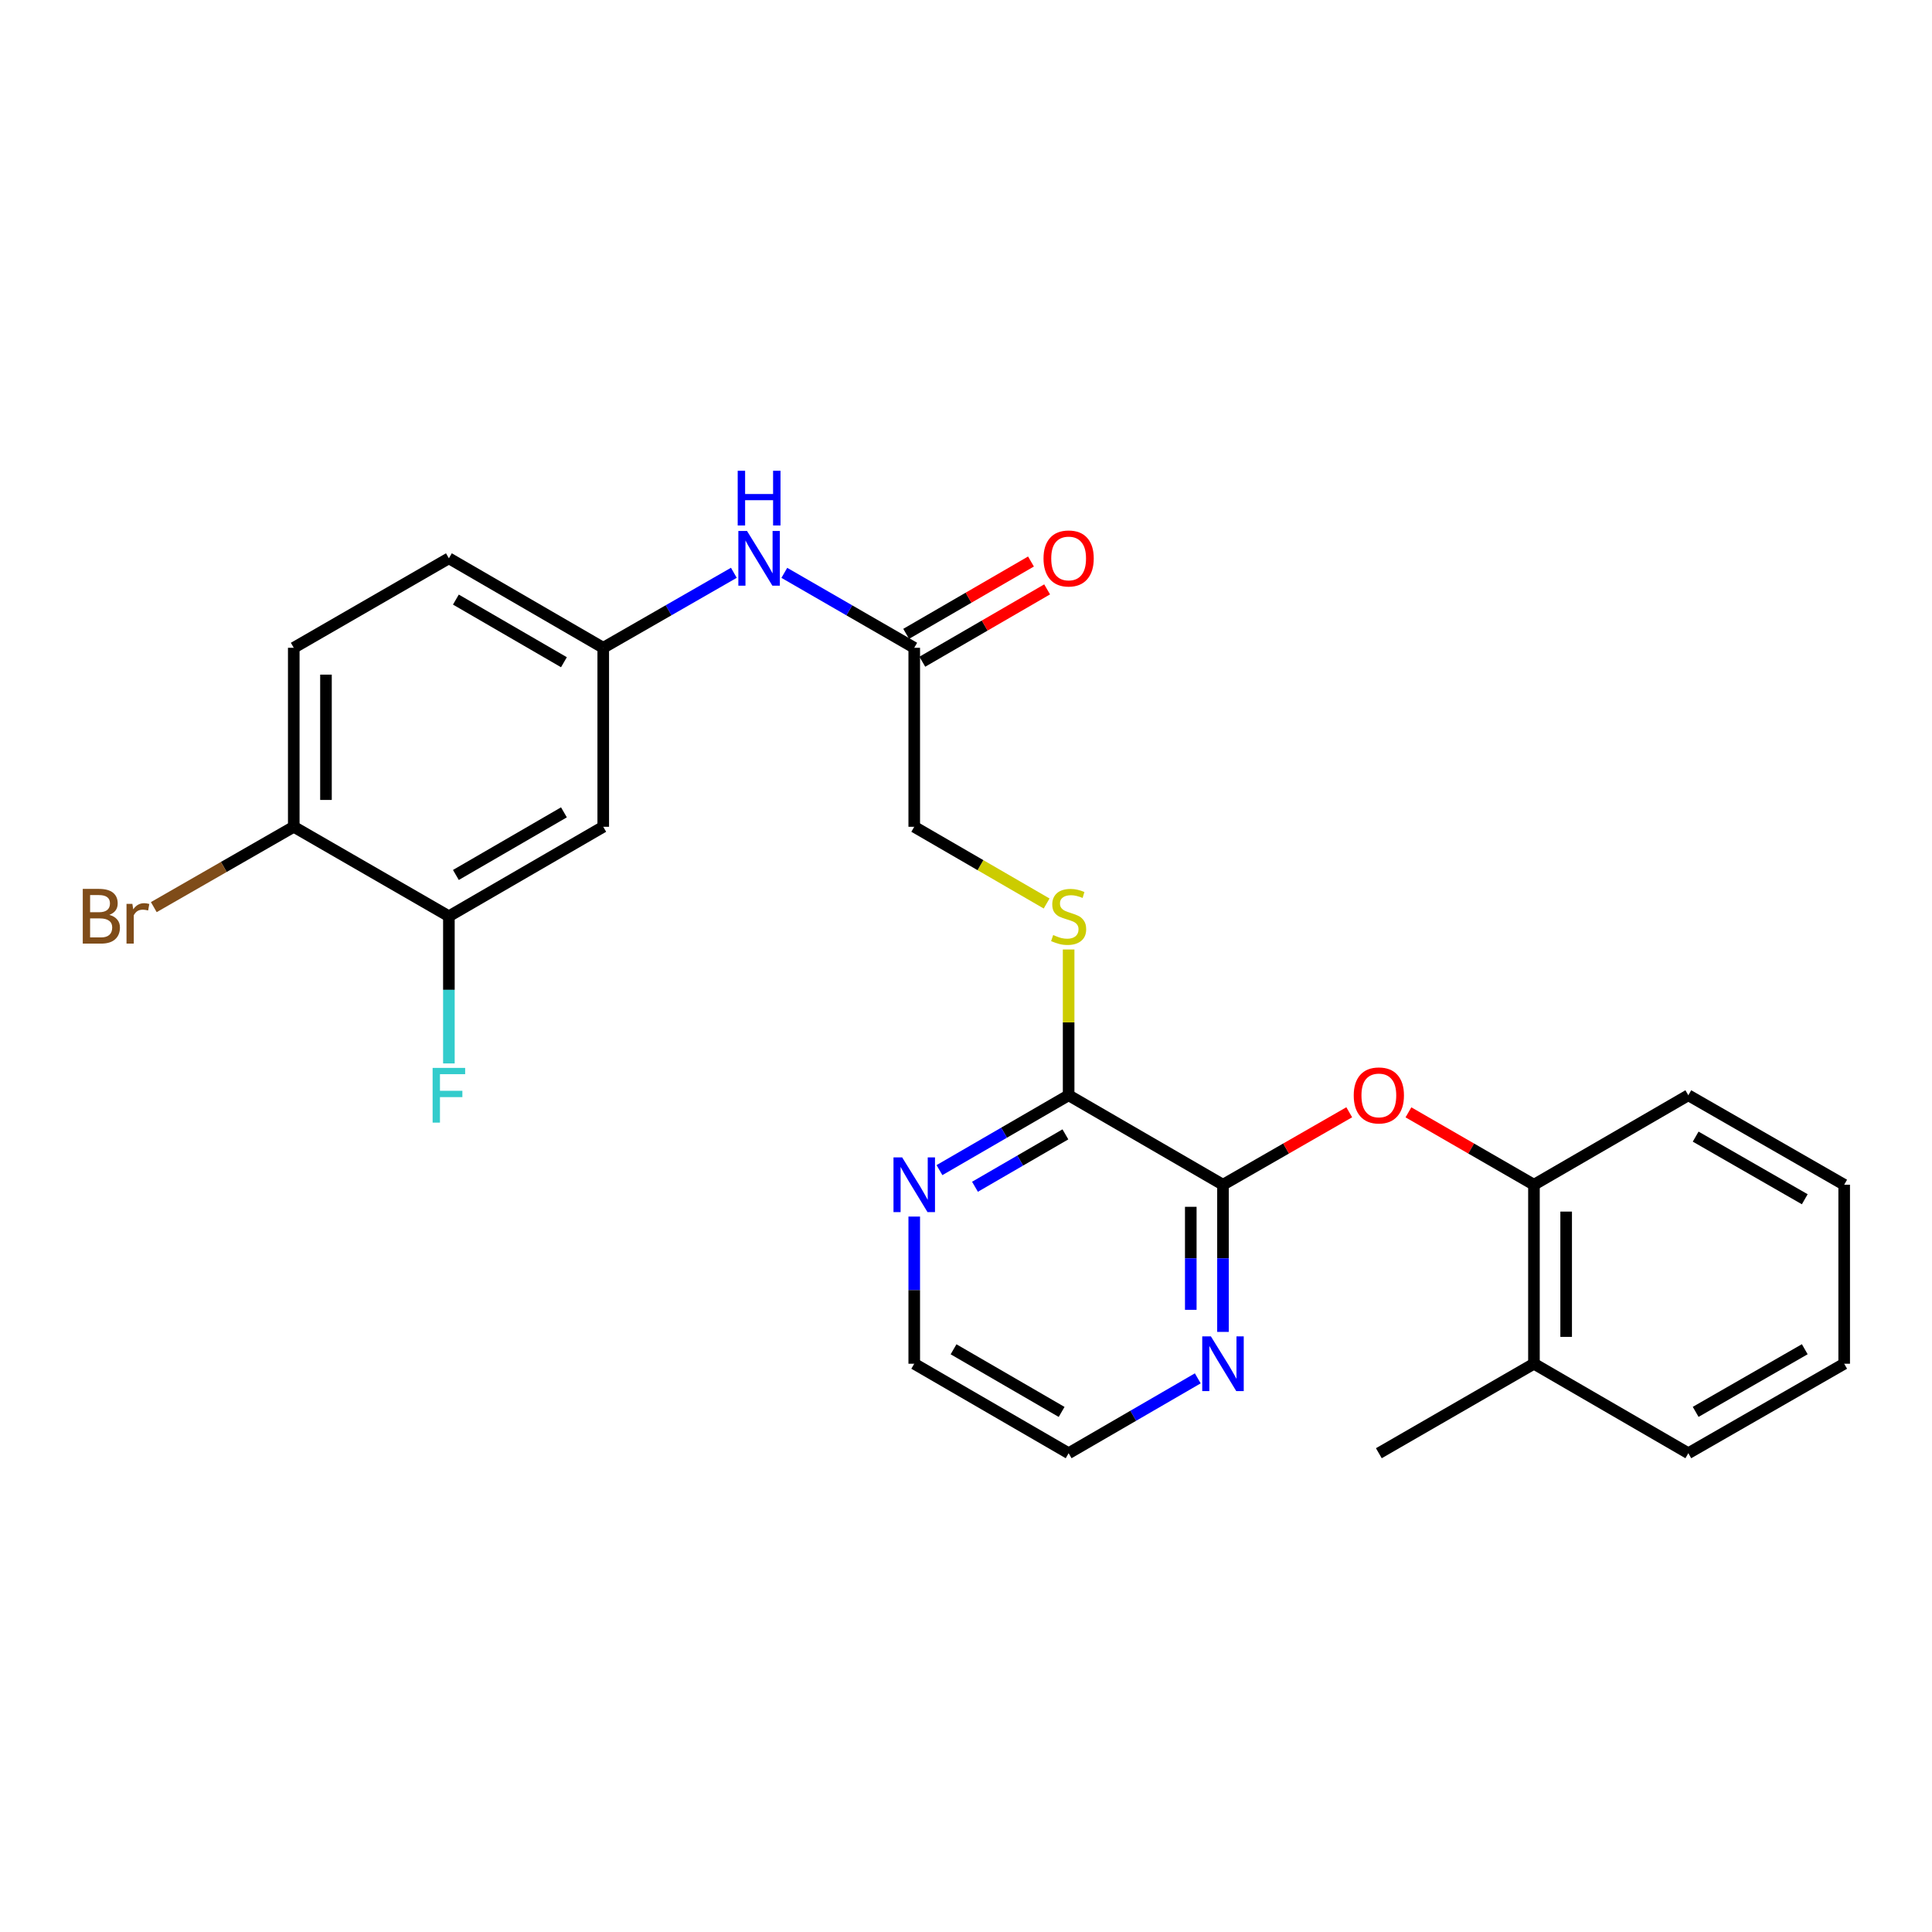 <?xml version='1.0' encoding='iso-8859-1'?>
<svg version='1.1' baseProfile='full'
              xmlns='http://www.w3.org/2000/svg'
                      xmlns:rdkit='http://www.rdkit.org/xml'
                      xmlns:xlink='http://www.w3.org/1999/xlink'
                  xml:space='preserve'
width='1000px' height='1000px' viewBox='0 0 1000 1000'>
<!-- END OF HEADER -->
<rect style='opacity:1.0;fill:#FFFFFF;stroke:none' width='1000' height='1000' x='0' y='0'> </rect>
<path class='bond-0' d='M 633.016,613.218 L 553.122,566.908' style='fill:none;fill-rule:evenodd;stroke:#000000;stroke-width:6px;stroke-linecap:butt;stroke-linejoin:miter;stroke-opacity:1' />
<path class='bond-1' d='M 633.016,613.218 L 665.689,594.462' style='fill:none;fill-rule:evenodd;stroke:#000000;stroke-width:6px;stroke-linecap:butt;stroke-linejoin:miter;stroke-opacity:1' />
<path class='bond-1' d='M 665.689,594.462 L 698.362,575.706' style='fill:none;fill-rule:evenodd;stroke:#FF0000;stroke-width:6px;stroke-linecap:butt;stroke-linejoin:miter;stroke-opacity:1' />
<path class='bond-7' d='M 633.016,613.218 L 633.016,651.304' style='fill:none;fill-rule:evenodd;stroke:#000000;stroke-width:6px;stroke-linecap:butt;stroke-linejoin:miter;stroke-opacity:1' />
<path class='bond-7' d='M 633.016,651.304 L 633.016,689.39' style='fill:none;fill-rule:evenodd;stroke:#0000FF;stroke-width:6px;stroke-linecap:butt;stroke-linejoin:miter;stroke-opacity:1' />
<path class='bond-7' d='M 616.345,624.644 L 616.345,651.304' style='fill:none;fill-rule:evenodd;stroke:#000000;stroke-width:6px;stroke-linecap:butt;stroke-linejoin:miter;stroke-opacity:1' />
<path class='bond-7' d='M 616.345,651.304 L 616.345,677.964' style='fill:none;fill-rule:evenodd;stroke:#0000FF;stroke-width:6px;stroke-linecap:butt;stroke-linejoin:miter;stroke-opacity:1' />
<path class='bond-4' d='M 553.122,566.908 L 553.122,529.178' style='fill:none;fill-rule:evenodd;stroke:#000000;stroke-width:6px;stroke-linecap:butt;stroke-linejoin:miter;stroke-opacity:1' />
<path class='bond-4' d='M 553.122,529.178 L 553.122,491.448' style='fill:none;fill-rule:evenodd;stroke:#CCCC00;stroke-width:6px;stroke-linecap:butt;stroke-linejoin:miter;stroke-opacity:1' />
<path class='bond-9' d='M 553.122,566.908 L 519.691,586.282' style='fill:none;fill-rule:evenodd;stroke:#000000;stroke-width:6px;stroke-linecap:butt;stroke-linejoin:miter;stroke-opacity:1' />
<path class='bond-9' d='M 519.691,586.282 L 486.259,605.656' style='fill:none;fill-rule:evenodd;stroke:#0000FF;stroke-width:6px;stroke-linecap:butt;stroke-linejoin:miter;stroke-opacity:1' />
<path class='bond-9' d='M 551.452,587.145 L 528.05,600.707' style='fill:none;fill-rule:evenodd;stroke:#000000;stroke-width:6px;stroke-linecap:butt;stroke-linejoin:miter;stroke-opacity:1' />
<path class='bond-9' d='M 528.05,600.707 L 504.648,614.269' style='fill:none;fill-rule:evenodd;stroke:#0000FF;stroke-width:6px;stroke-linecap:butt;stroke-linejoin:miter;stroke-opacity:1' />
<path class='bond-5' d='M 729.005,575.744 L 761.488,594.481' style='fill:none;fill-rule:evenodd;stroke:#FF0000;stroke-width:6px;stroke-linecap:butt;stroke-linejoin:miter;stroke-opacity:1' />
<path class='bond-5' d='M 761.488,594.481 L 793.971,613.218' style='fill:none;fill-rule:evenodd;stroke:#000000;stroke-width:6px;stroke-linecap:butt;stroke-linejoin:miter;stroke-opacity:1' />
<path class='bond-2' d='M 232.343,474.252 L 312.237,427.942' style='fill:none;fill-rule:evenodd;stroke:#000000;stroke-width:6px;stroke-linecap:butt;stroke-linejoin:miter;stroke-opacity:1' />
<path class='bond-2' d='M 235.967,452.882 L 291.892,420.465' style='fill:none;fill-rule:evenodd;stroke:#000000;stroke-width:6px;stroke-linecap:butt;stroke-linejoin:miter;stroke-opacity:1' />
<path class='bond-16' d='M 232.343,474.252 L 232.343,512.342' style='fill:none;fill-rule:evenodd;stroke:#000000;stroke-width:6px;stroke-linecap:butt;stroke-linejoin:miter;stroke-opacity:1' />
<path class='bond-16' d='M 232.343,512.342 L 232.343,550.432' style='fill:none;fill-rule:evenodd;stroke:#33CCCC;stroke-width:6px;stroke-linecap:butt;stroke-linejoin:miter;stroke-opacity:1' />
<path class='bond-28' d='M 232.343,474.252 L 152.051,427.942' style='fill:none;fill-rule:evenodd;stroke:#000000;stroke-width:6px;stroke-linecap:butt;stroke-linejoin:miter;stroke-opacity:1' />
<path class='bond-3' d='M 312.237,427.942 L 312.237,335.294' style='fill:none;fill-rule:evenodd;stroke:#000000;stroke-width:6px;stroke-linecap:butt;stroke-linejoin:miter;stroke-opacity:1' />
<path class='bond-14' d='M 541.733,467.652 L 507.472,447.797' style='fill:none;fill-rule:evenodd;stroke:#CCCC00;stroke-width:6px;stroke-linecap:butt;stroke-linejoin:miter;stroke-opacity:1' />
<path class='bond-14' d='M 507.472,447.797 L 473.21,427.942' style='fill:none;fill-rule:evenodd;stroke:#000000;stroke-width:6px;stroke-linecap:butt;stroke-linejoin:miter;stroke-opacity:1' />
<path class='bond-13' d='M 793.971,613.218 L 793.971,705.866' style='fill:none;fill-rule:evenodd;stroke:#000000;stroke-width:6px;stroke-linecap:butt;stroke-linejoin:miter;stroke-opacity:1' />
<path class='bond-13' d='M 810.642,627.115 L 810.642,691.969' style='fill:none;fill-rule:evenodd;stroke:#000000;stroke-width:6px;stroke-linecap:butt;stroke-linejoin:miter;stroke-opacity:1' />
<path class='bond-21' d='M 793.971,613.218 L 873.874,566.908' style='fill:none;fill-rule:evenodd;stroke:#000000;stroke-width:6px;stroke-linecap:butt;stroke-linejoin:miter;stroke-opacity:1' />
<path class='bond-6' d='M 473.21,335.294 L 473.21,427.942' style='fill:none;fill-rule:evenodd;stroke:#000000;stroke-width:6px;stroke-linecap:butt;stroke-linejoin:miter;stroke-opacity:1' />
<path class='bond-8' d='M 473.21,335.294 L 439.588,315.901' style='fill:none;fill-rule:evenodd;stroke:#000000;stroke-width:6px;stroke-linecap:butt;stroke-linejoin:miter;stroke-opacity:1' />
<path class='bond-8' d='M 439.588,315.901 L 405.966,296.507' style='fill:none;fill-rule:evenodd;stroke:#0000FF;stroke-width:6px;stroke-linecap:butt;stroke-linejoin:miter;stroke-opacity:1' />
<path class='bond-12' d='M 477.39,342.506 L 509.692,323.783' style='fill:none;fill-rule:evenodd;stroke:#000000;stroke-width:6px;stroke-linecap:butt;stroke-linejoin:miter;stroke-opacity:1' />
<path class='bond-12' d='M 509.692,323.783 L 541.993,305.061' style='fill:none;fill-rule:evenodd;stroke:#FF0000;stroke-width:6px;stroke-linecap:butt;stroke-linejoin:miter;stroke-opacity:1' />
<path class='bond-12' d='M 469.03,328.082 L 501.331,309.36' style='fill:none;fill-rule:evenodd;stroke:#000000;stroke-width:6px;stroke-linecap:butt;stroke-linejoin:miter;stroke-opacity:1' />
<path class='bond-12' d='M 501.331,309.36 L 533.633,290.637' style='fill:none;fill-rule:evenodd;stroke:#FF0000;stroke-width:6px;stroke-linecap:butt;stroke-linejoin:miter;stroke-opacity:1' />
<path class='bond-19' d='M 619.967,713.431 L 586.545,732.808' style='fill:none;fill-rule:evenodd;stroke:#0000FF;stroke-width:6px;stroke-linecap:butt;stroke-linejoin:miter;stroke-opacity:1' />
<path class='bond-19' d='M 586.545,732.808 L 553.122,752.185' style='fill:none;fill-rule:evenodd;stroke:#000000;stroke-width:6px;stroke-linecap:butt;stroke-linejoin:miter;stroke-opacity:1' />
<path class='bond-10' d='M 379.843,296.477 L 346.04,315.886' style='fill:none;fill-rule:evenodd;stroke:#0000FF;stroke-width:6px;stroke-linecap:butt;stroke-linejoin:miter;stroke-opacity:1' />
<path class='bond-10' d='M 346.04,315.886 L 312.237,335.294' style='fill:none;fill-rule:evenodd;stroke:#000000;stroke-width:6px;stroke-linecap:butt;stroke-linejoin:miter;stroke-opacity:1' />
<path class='bond-26' d='M 473.21,629.694 L 473.21,667.78' style='fill:none;fill-rule:evenodd;stroke:#0000FF;stroke-width:6px;stroke-linecap:butt;stroke-linejoin:miter;stroke-opacity:1' />
<path class='bond-26' d='M 473.21,667.78 L 473.21,705.866' style='fill:none;fill-rule:evenodd;stroke:#000000;stroke-width:6px;stroke-linecap:butt;stroke-linejoin:miter;stroke-opacity:1' />
<path class='bond-17' d='M 312.237,335.294 L 232.343,288.975' style='fill:none;fill-rule:evenodd;stroke:#000000;stroke-width:6px;stroke-linecap:butt;stroke-linejoin:miter;stroke-opacity:1' />
<path class='bond-17' d='M 291.891,342.769 L 235.966,310.346' style='fill:none;fill-rule:evenodd;stroke:#000000;stroke-width:6px;stroke-linecap:butt;stroke-linejoin:miter;stroke-opacity:1' />
<path class='bond-11' d='M 152.051,427.942 L 152.051,335.294' style='fill:none;fill-rule:evenodd;stroke:#000000;stroke-width:6px;stroke-linecap:butt;stroke-linejoin:miter;stroke-opacity:1' />
<path class='bond-11' d='M 168.723,414.045 L 168.723,349.191' style='fill:none;fill-rule:evenodd;stroke:#000000;stroke-width:6px;stroke-linecap:butt;stroke-linejoin:miter;stroke-opacity:1' />
<path class='bond-18' d='M 152.051,427.942 L 115.828,448.736' style='fill:none;fill-rule:evenodd;stroke:#000000;stroke-width:6px;stroke-linecap:butt;stroke-linejoin:miter;stroke-opacity:1' />
<path class='bond-18' d='M 115.828,448.736 L 79.605,469.53' style='fill:none;fill-rule:evenodd;stroke:#7F4C19;stroke-width:6px;stroke-linecap:butt;stroke-linejoin:miter;stroke-opacity:1' />
<path class='bond-22' d='M 793.971,705.866 L 713.688,752.185' style='fill:none;fill-rule:evenodd;stroke:#000000;stroke-width:6px;stroke-linecap:butt;stroke-linejoin:miter;stroke-opacity:1' />
<path class='bond-23' d='M 793.971,705.866 L 873.874,752.185' style='fill:none;fill-rule:evenodd;stroke:#000000;stroke-width:6px;stroke-linecap:butt;stroke-linejoin:miter;stroke-opacity:1' />
<path class='bond-15' d='M 152.051,335.294 L 232.343,288.975' style='fill:none;fill-rule:evenodd;stroke:#000000;stroke-width:6px;stroke-linecap:butt;stroke-linejoin:miter;stroke-opacity:1' />
<path class='bond-20' d='M 553.122,752.185 L 473.21,705.866' style='fill:none;fill-rule:evenodd;stroke:#000000;stroke-width:6px;stroke-linecap:butt;stroke-linejoin:miter;stroke-opacity:1' />
<path class='bond-20' d='M 549.496,730.813 L 493.557,698.39' style='fill:none;fill-rule:evenodd;stroke:#000000;stroke-width:6px;stroke-linecap:butt;stroke-linejoin:miter;stroke-opacity:1' />
<path class='bond-24' d='M 873.874,566.908 L 954.545,613.218' style='fill:none;fill-rule:evenodd;stroke:#000000;stroke-width:6px;stroke-linecap:butt;stroke-linejoin:miter;stroke-opacity:1' />
<path class='bond-24' d='M 877.674,588.314 L 934.145,620.73' style='fill:none;fill-rule:evenodd;stroke:#000000;stroke-width:6px;stroke-linecap:butt;stroke-linejoin:miter;stroke-opacity:1' />
<path class='bond-27' d='M 873.874,752.185 L 954.545,705.866' style='fill:none;fill-rule:evenodd;stroke:#000000;stroke-width:6px;stroke-linecap:butt;stroke-linejoin:miter;stroke-opacity:1' />
<path class='bond-27' d='M 877.673,730.779 L 934.143,698.356' style='fill:none;fill-rule:evenodd;stroke:#000000;stroke-width:6px;stroke-linecap:butt;stroke-linejoin:miter;stroke-opacity:1' />
<path class='bond-25' d='M 954.545,613.218 L 954.545,705.866' style='fill:none;fill-rule:evenodd;stroke:#000000;stroke-width:6px;stroke-linecap:butt;stroke-linejoin:miter;stroke-opacity:1' />
<path  class='atom-2' d='M 700.688 566.988
Q 700.688 560.188, 704.048 556.388
Q 707.408 552.588, 713.688 552.588
Q 719.968 552.588, 723.328 556.388
Q 726.688 560.188, 726.688 566.988
Q 726.688 573.868, 723.288 577.788
Q 719.888 581.668, 713.688 581.668
Q 707.448 581.668, 704.048 577.788
Q 700.688 573.908, 700.688 566.988
M 713.688 578.468
Q 718.008 578.468, 720.328 575.588
Q 722.688 572.668, 722.688 566.988
Q 722.688 561.428, 720.328 558.628
Q 718.008 555.788, 713.688 555.788
Q 709.368 555.788, 707.008 558.588
Q 704.688 561.388, 704.688 566.988
Q 704.688 572.708, 707.008 575.588
Q 709.368 578.468, 713.688 578.468
' fill='#FF0000'/>
<path  class='atom-5' d='M 545.122 483.972
Q 545.442 484.092, 546.762 484.652
Q 548.082 485.212, 549.522 485.572
Q 551.002 485.892, 552.442 485.892
Q 555.122 485.892, 556.682 484.612
Q 558.242 483.292, 558.242 481.012
Q 558.242 479.452, 557.442 478.492
Q 556.682 477.532, 555.482 477.012
Q 554.282 476.492, 552.282 475.892
Q 549.762 475.132, 548.242 474.412
Q 546.762 473.692, 545.682 472.172
Q 544.642 470.652, 544.642 468.092
Q 544.642 464.532, 547.042 462.332
Q 549.482 460.132, 554.282 460.132
Q 557.562 460.132, 561.282 461.692
L 560.362 464.772
Q 556.962 463.372, 554.402 463.372
Q 551.642 463.372, 550.122 464.532
Q 548.602 465.652, 548.642 467.612
Q 548.642 469.132, 549.402 470.052
Q 550.202 470.972, 551.322 471.492
Q 552.482 472.012, 554.402 472.612
Q 556.962 473.412, 558.482 474.212
Q 560.002 475.012, 561.082 476.652
Q 562.202 478.252, 562.202 481.012
Q 562.202 484.932, 559.562 487.052
Q 556.962 489.132, 552.602 489.132
Q 550.082 489.132, 548.162 488.572
Q 546.282 488.052, 544.042 487.132
L 545.122 483.972
' fill='#CCCC00'/>
<path  class='atom-8' d='M 626.756 691.706
L 636.036 706.706
Q 636.956 708.186, 638.436 710.866
Q 639.916 713.546, 639.996 713.706
L 639.996 691.706
L 643.756 691.706
L 643.756 720.026
L 639.876 720.026
L 629.916 703.626
Q 628.756 701.706, 627.516 699.506
Q 626.316 697.306, 625.956 696.626
L 625.956 720.026
L 622.276 720.026
L 622.276 691.706
L 626.756 691.706
' fill='#0000FF'/>
<path  class='atom-9' d='M 386.649 274.815
L 395.929 289.815
Q 396.849 291.295, 398.329 293.975
Q 399.809 296.655, 399.889 296.815
L 399.889 274.815
L 403.649 274.815
L 403.649 303.135
L 399.769 303.135
L 389.809 286.735
Q 388.649 284.815, 387.409 282.615
Q 386.209 280.415, 385.849 279.735
L 385.849 303.135
L 382.169 303.135
L 382.169 274.815
L 386.649 274.815
' fill='#0000FF'/>
<path  class='atom-9' d='M 381.829 243.663
L 385.669 243.663
L 385.669 255.703
L 400.149 255.703
L 400.149 243.663
L 403.989 243.663
L 403.989 271.983
L 400.149 271.983
L 400.149 258.903
L 385.669 258.903
L 385.669 271.983
L 381.829 271.983
L 381.829 243.663
' fill='#0000FF'/>
<path  class='atom-10' d='M 466.95 599.058
L 476.23 614.058
Q 477.15 615.538, 478.63 618.218
Q 480.11 620.898, 480.19 621.058
L 480.19 599.058
L 483.95 599.058
L 483.95 627.378
L 480.07 627.378
L 470.11 610.978
Q 468.95 609.058, 467.71 606.858
Q 466.51 604.658, 466.15 603.978
L 466.15 627.378
L 462.47 627.378
L 462.47 599.058
L 466.95 599.058
' fill='#0000FF'/>
<path  class='atom-13' d='M 540.122 289.055
Q 540.122 282.255, 543.482 278.455
Q 546.842 274.655, 553.122 274.655
Q 559.402 274.655, 562.762 278.455
Q 566.122 282.255, 566.122 289.055
Q 566.122 295.935, 562.722 299.855
Q 559.322 303.735, 553.122 303.735
Q 546.882 303.735, 543.482 299.855
Q 540.122 295.975, 540.122 289.055
M 553.122 300.535
Q 557.442 300.535, 559.762 297.655
Q 562.122 294.735, 562.122 289.055
Q 562.122 283.495, 559.762 280.695
Q 557.442 277.855, 553.122 277.855
Q 548.802 277.855, 546.442 280.655
Q 544.122 283.455, 544.122 289.055
Q 544.122 294.775, 546.442 297.655
Q 548.802 300.535, 553.122 300.535
' fill='#FF0000'/>
<path  class='atom-17' d='M 223.923 552.748
L 240.763 552.748
L 240.763 555.988
L 227.723 555.988
L 227.723 564.588
L 239.323 564.588
L 239.323 567.868
L 227.723 567.868
L 227.723 581.068
L 223.923 581.068
L 223.923 552.748
' fill='#33CCCC'/>
<path  class='atom-19' d='M 56.599 473.532
Q 59.319 474.292, 60.679 475.972
Q 62.08 477.612, 62.08 480.052
Q 62.08 483.972, 59.559 486.212
Q 57.08 488.412, 52.359 488.412
L 42.84 488.412
L 42.84 460.092
L 51.2 460.092
Q 56.039 460.092, 58.48 462.052
Q 60.919 464.012, 60.919 467.612
Q 60.919 471.892, 56.599 473.532
M 46.639 463.292
L 46.639 472.172
L 51.2 472.172
Q 53.999 472.172, 55.44 471.052
Q 56.919 469.892, 56.919 467.612
Q 56.919 463.292, 51.2 463.292
L 46.639 463.292
M 52.359 485.212
Q 55.12 485.212, 56.599 483.892
Q 58.08 482.572, 58.08 480.052
Q 58.08 477.732, 56.44 476.572
Q 54.84 475.372, 51.76 475.372
L 46.639 475.372
L 46.639 485.212
L 52.359 485.212
' fill='#7F4C19'/>
<path  class='atom-19' d='M 68.519 467.852
L 68.96 470.692
Q 71.12 467.492, 74.639 467.492
Q 75.76 467.492, 77.279 467.892
L 76.68 471.252
Q 74.96 470.852, 73.999 470.852
Q 72.32 470.852, 71.2 471.532
Q 70.12 472.172, 69.24 473.732
L 69.24 488.412
L 65.48 488.412
L 65.48 467.852
L 68.519 467.852
' fill='#7F4C19'/>
</svg>
